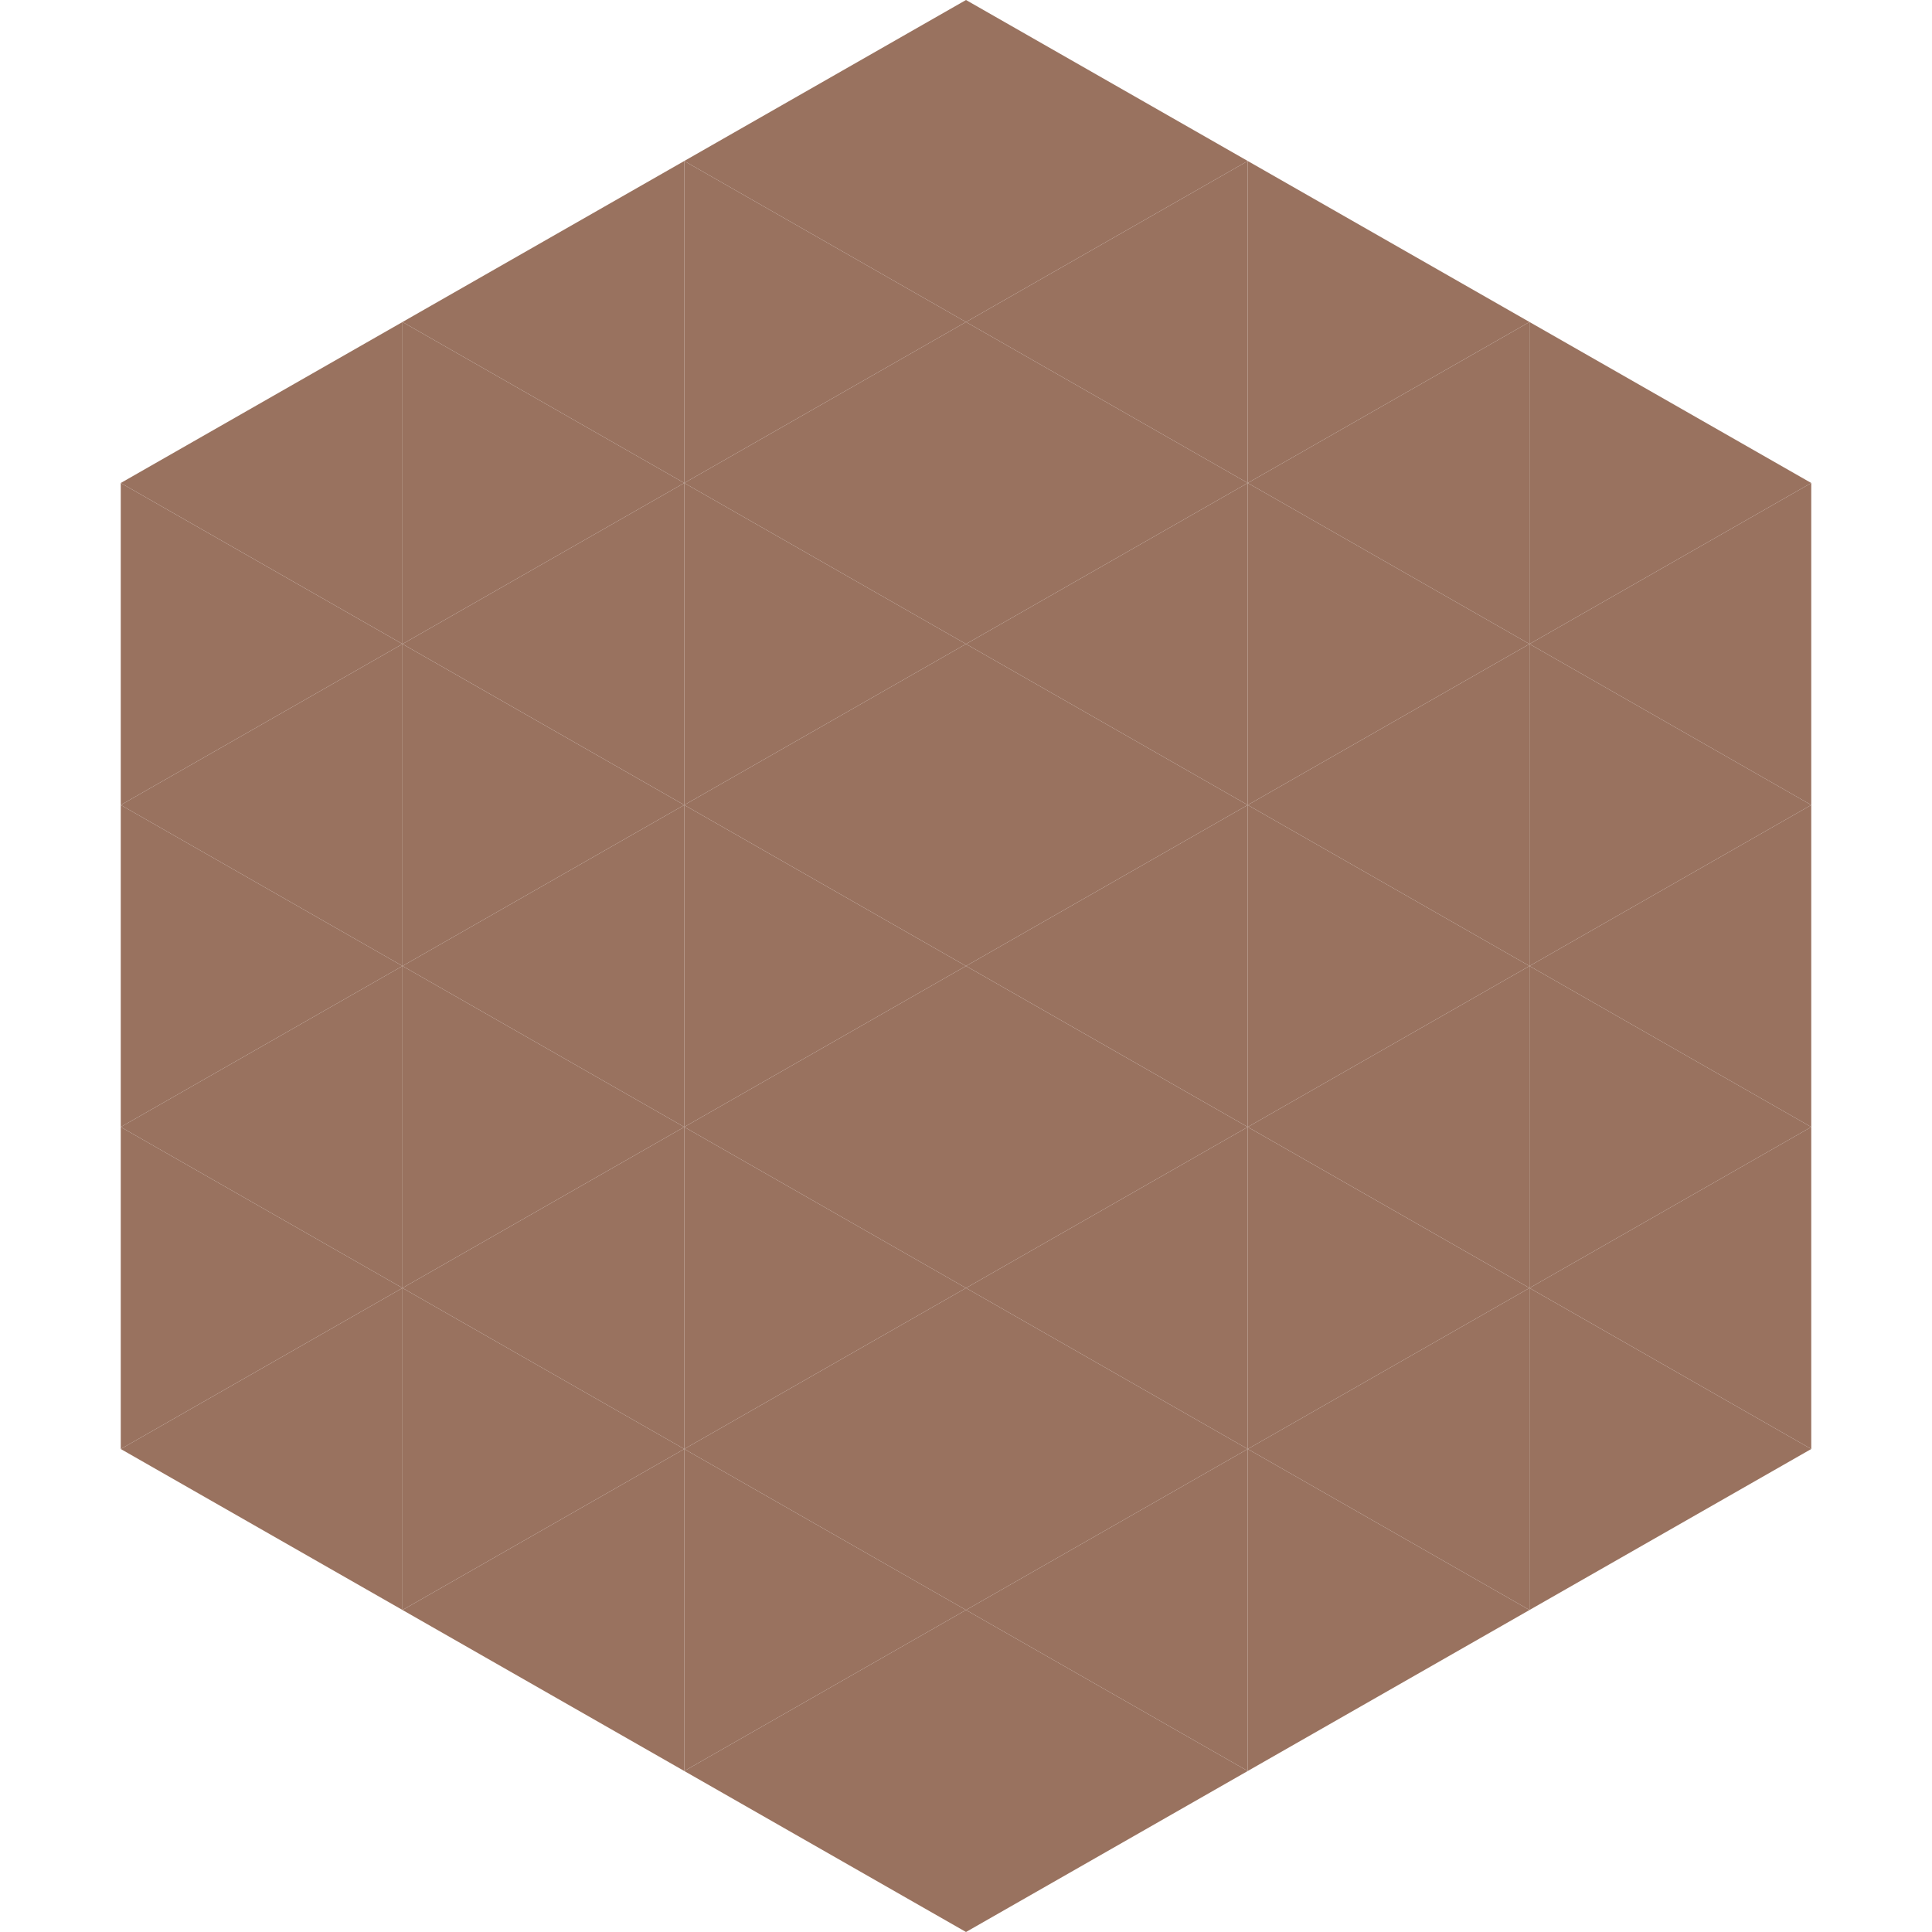 <?xml version="1.0"?>
<!-- Generated by SVGo -->
<svg width="240" height="240"
     xmlns="http://www.w3.org/2000/svg"
     xmlns:xlink="http://www.w3.org/1999/xlink">
<polygon points="50,40 15,60 50,80" style="fill:rgb(153,114,95)" />
<polygon points="190,40 225,60 190,80" style="fill:rgb(153,114,95)" />
<polygon points="15,60 50,80 15,100" style="fill:rgb(153,114,95)" />
<polygon points="225,60 190,80 225,100" style="fill:rgb(153,114,95)" />
<polygon points="50,80 15,100 50,120" style="fill:rgb(153,114,95)" />
<polygon points="190,80 225,100 190,120" style="fill:rgb(153,114,95)" />
<polygon points="15,100 50,120 15,140" style="fill:rgb(153,114,95)" />
<polygon points="225,100 190,120 225,140" style="fill:rgb(153,114,95)" />
<polygon points="50,120 15,140 50,160" style="fill:rgb(153,114,95)" />
<polygon points="190,120 225,140 190,160" style="fill:rgb(153,114,95)" />
<polygon points="15,140 50,160 15,180" style="fill:rgb(153,114,95)" />
<polygon points="225,140 190,160 225,180" style="fill:rgb(153,114,95)" />
<polygon points="50,160 15,180 50,200" style="fill:rgb(153,114,95)" />
<polygon points="190,160 225,180 190,200" style="fill:rgb(153,114,95)" />
<polygon points="15,180 50,200 15,220" style="fill:rgb(255,255,255); fill-opacity:0" />
<polygon points="225,180 190,200 225,220" style="fill:rgb(255,255,255); fill-opacity:0" />
<polygon points="50,0 85,20 50,40" style="fill:rgb(255,255,255); fill-opacity:0" />
<polygon points="190,0 155,20 190,40" style="fill:rgb(255,255,255); fill-opacity:0" />
<polygon points="85,20 50,40 85,60" style="fill:rgb(153,114,95)" />
<polygon points="155,20 190,40 155,60" style="fill:rgb(153,114,95)" />
<polygon points="50,40 85,60 50,80" style="fill:rgb(153,114,95)" />
<polygon points="190,40 155,60 190,80" style="fill:rgb(153,114,95)" />
<polygon points="85,60 50,80 85,100" style="fill:rgb(153,114,95)" />
<polygon points="155,60 190,80 155,100" style="fill:rgb(153,114,95)" />
<polygon points="50,80 85,100 50,120" style="fill:rgb(153,114,95)" />
<polygon points="190,80 155,100 190,120" style="fill:rgb(153,114,95)" />
<polygon points="85,100 50,120 85,140" style="fill:rgb(153,114,95)" />
<polygon points="155,100 190,120 155,140" style="fill:rgb(153,114,95)" />
<polygon points="50,120 85,140 50,160" style="fill:rgb(153,114,95)" />
<polygon points="190,120 155,140 190,160" style="fill:rgb(153,114,95)" />
<polygon points="85,140 50,160 85,180" style="fill:rgb(153,114,95)" />
<polygon points="155,140 190,160 155,180" style="fill:rgb(153,114,95)" />
<polygon points="50,160 85,180 50,200" style="fill:rgb(153,114,95)" />
<polygon points="190,160 155,180 190,200" style="fill:rgb(153,114,95)" />
<polygon points="85,180 50,200 85,220" style="fill:rgb(153,114,95)" />
<polygon points="155,180 190,200 155,220" style="fill:rgb(153,114,95)" />
<polygon points="120,0 85,20 120,40" style="fill:rgb(153,114,95)" />
<polygon points="120,0 155,20 120,40" style="fill:rgb(153,114,95)" />
<polygon points="85,20 120,40 85,60" style="fill:rgb(153,114,95)" />
<polygon points="155,20 120,40 155,60" style="fill:rgb(153,114,95)" />
<polygon points="120,40 85,60 120,80" style="fill:rgb(153,114,95)" />
<polygon points="120,40 155,60 120,80" style="fill:rgb(153,114,95)" />
<polygon points="85,60 120,80 85,100" style="fill:rgb(153,114,95)" />
<polygon points="155,60 120,80 155,100" style="fill:rgb(153,114,95)" />
<polygon points="120,80 85,100 120,120" style="fill:rgb(153,114,95)" />
<polygon points="120,80 155,100 120,120" style="fill:rgb(153,114,95)" />
<polygon points="85,100 120,120 85,140" style="fill:rgb(153,114,95)" />
<polygon points="155,100 120,120 155,140" style="fill:rgb(153,114,95)" />
<polygon points="120,120 85,140 120,160" style="fill:rgb(153,114,95)" />
<polygon points="120,120 155,140 120,160" style="fill:rgb(153,114,95)" />
<polygon points="85,140 120,160 85,180" style="fill:rgb(153,114,95)" />
<polygon points="155,140 120,160 155,180" style="fill:rgb(153,114,95)" />
<polygon points="120,160 85,180 120,200" style="fill:rgb(153,114,95)" />
<polygon points="120,160 155,180 120,200" style="fill:rgb(153,114,95)" />
<polygon points="85,180 120,200 85,220" style="fill:rgb(153,114,95)" />
<polygon points="155,180 120,200 155,220" style="fill:rgb(153,114,95)" />
<polygon points="120,200 85,220 120,240" style="fill:rgb(153,114,95)" />
<polygon points="120,200 155,220 120,240" style="fill:rgb(153,114,95)" />
<polygon points="85,220 120,240 85,260" style="fill:rgb(255,255,255); fill-opacity:0" />
<polygon points="155,220 120,240 155,260" style="fill:rgb(255,255,255); fill-opacity:0" />
</svg>
